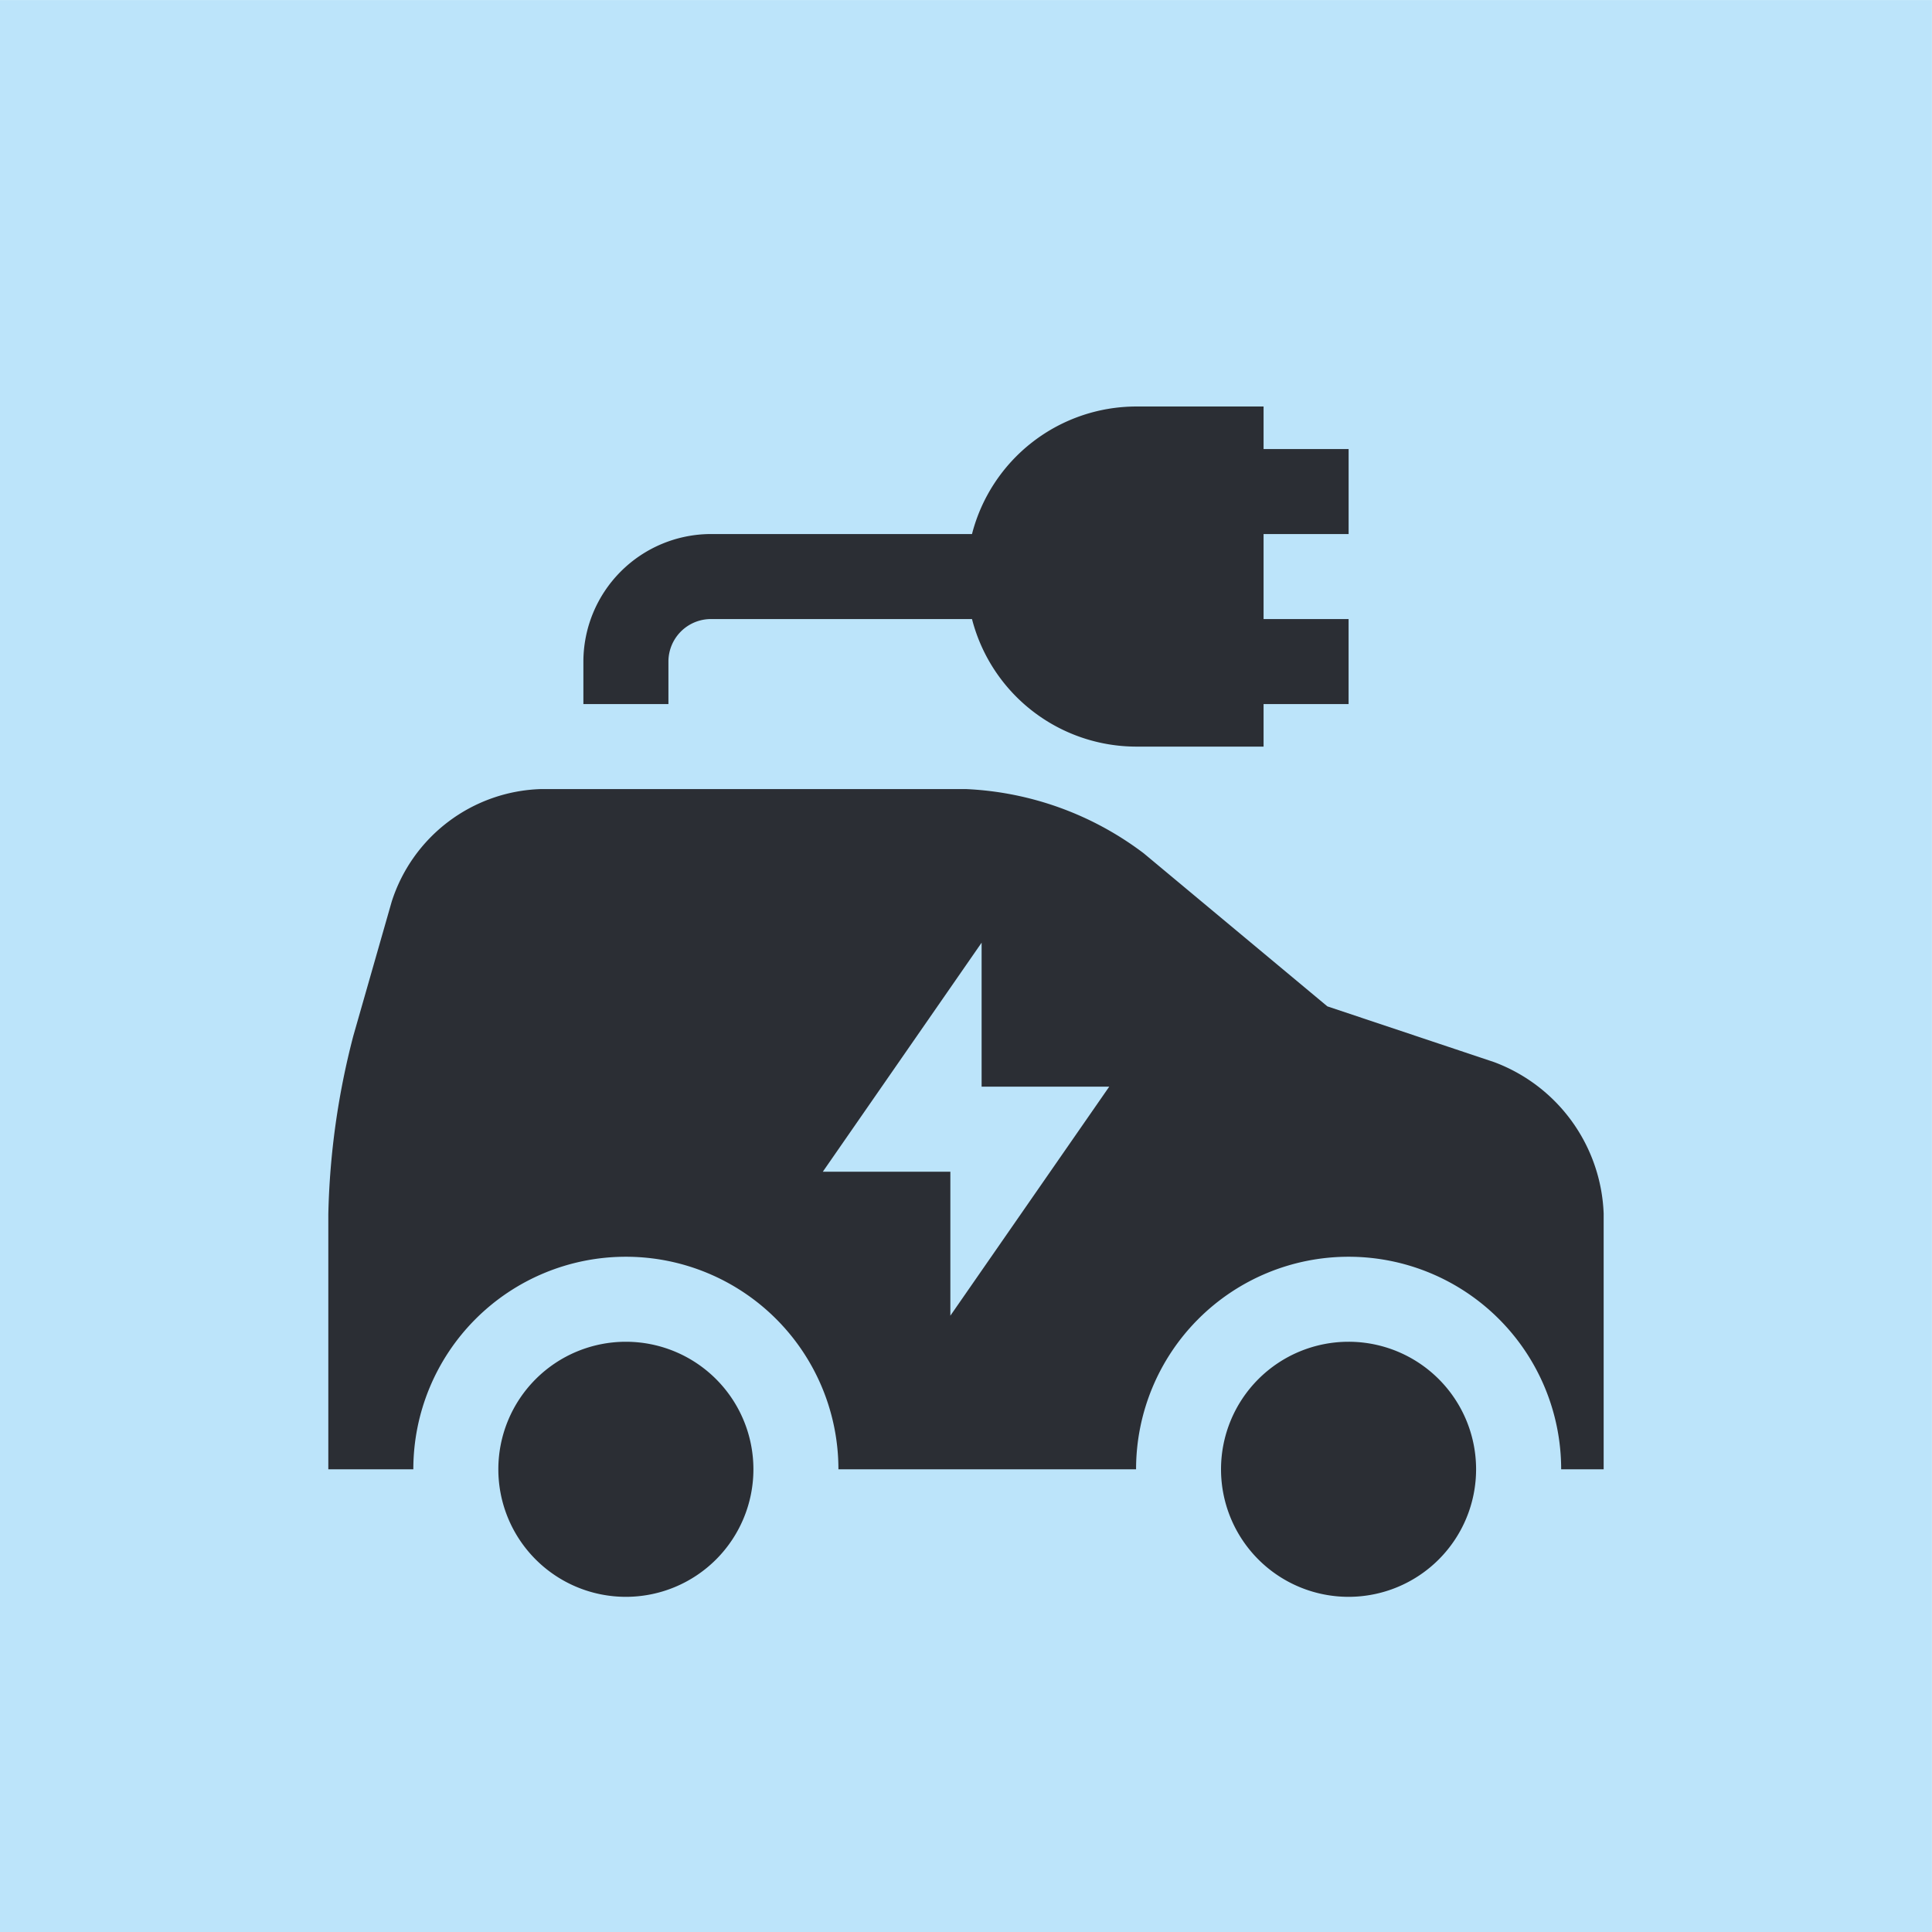 <svg id="dobijeni-elektromobilu" xmlns="http://www.w3.org/2000/svg" xmlns:xlink="http://www.w3.org/1999/xlink" width="66.519" height="66.519" viewBox="0 0 66.519 66.519">
  <defs>
    <clipPath id="clip-path">
      <path id="Path_26" data-name="Path 26" d="M0,27.039H66.519V-39.48H0Z" transform="translate(0 39.48)" fill="none"/>
    </clipPath>
  </defs>
  <path id="Path_24" data-name="Path 24" d="M0,27.038H66.517V-39.479H0Z" transform="translate(0 39.481)" fill="#bce4fa"/>
  <g id="Group_53" data-name="Group 53" clip-path="url(#clip-path)">
    <g id="Group_52" data-name="Group 52" transform="translate(11.304 13.996)">
      <path id="Path_25" data-name="Path 25" d="M5.949,14.874a4.391,4.391,0,1,1-4.391-4.391,4.391,4.391,0,0,1,4.391,4.391m20.491-4.391a4.391,4.391,0,1,0,4.391,4.391,4.39,4.39,0,0,0-4.391-4.391m8.783-4.391v8.782H33.76a7.318,7.318,0,1,0-14.636,0H8.876a7.318,7.318,0,1,0-14.636,0H-8.687V6.092A26.469,26.469,0,0,1-7.824-.056l1.318-4.61A5.574,5.574,0,0,1-1.37-8.546H13.269a10.942,10.942,0,0,1,6.118,2.211l6.323,5.27L31.447.853a5.8,5.8,0,0,1,3.777,5.24M18.2,1.7H13.806V-3.257L8.339,4.628h4.391V9.585Zm8.242-19.027v-2.927H23.514v-1.464H19.123a5.847,5.847,0,0,0-5.648,4.391H4.485A4.4,4.4,0,0,0,.095-12.936v1.464H3.023v-1.464A1.465,1.465,0,0,1,4.485-14.4h8.99a5.849,5.849,0,0,0,5.648,4.392h4.391v-1.464h2.927V-14.4H23.514v-2.927Z" transform="translate(8.687 21.718)" fill="#2b2e34"/>
    </g>
  </g>
</svg>
